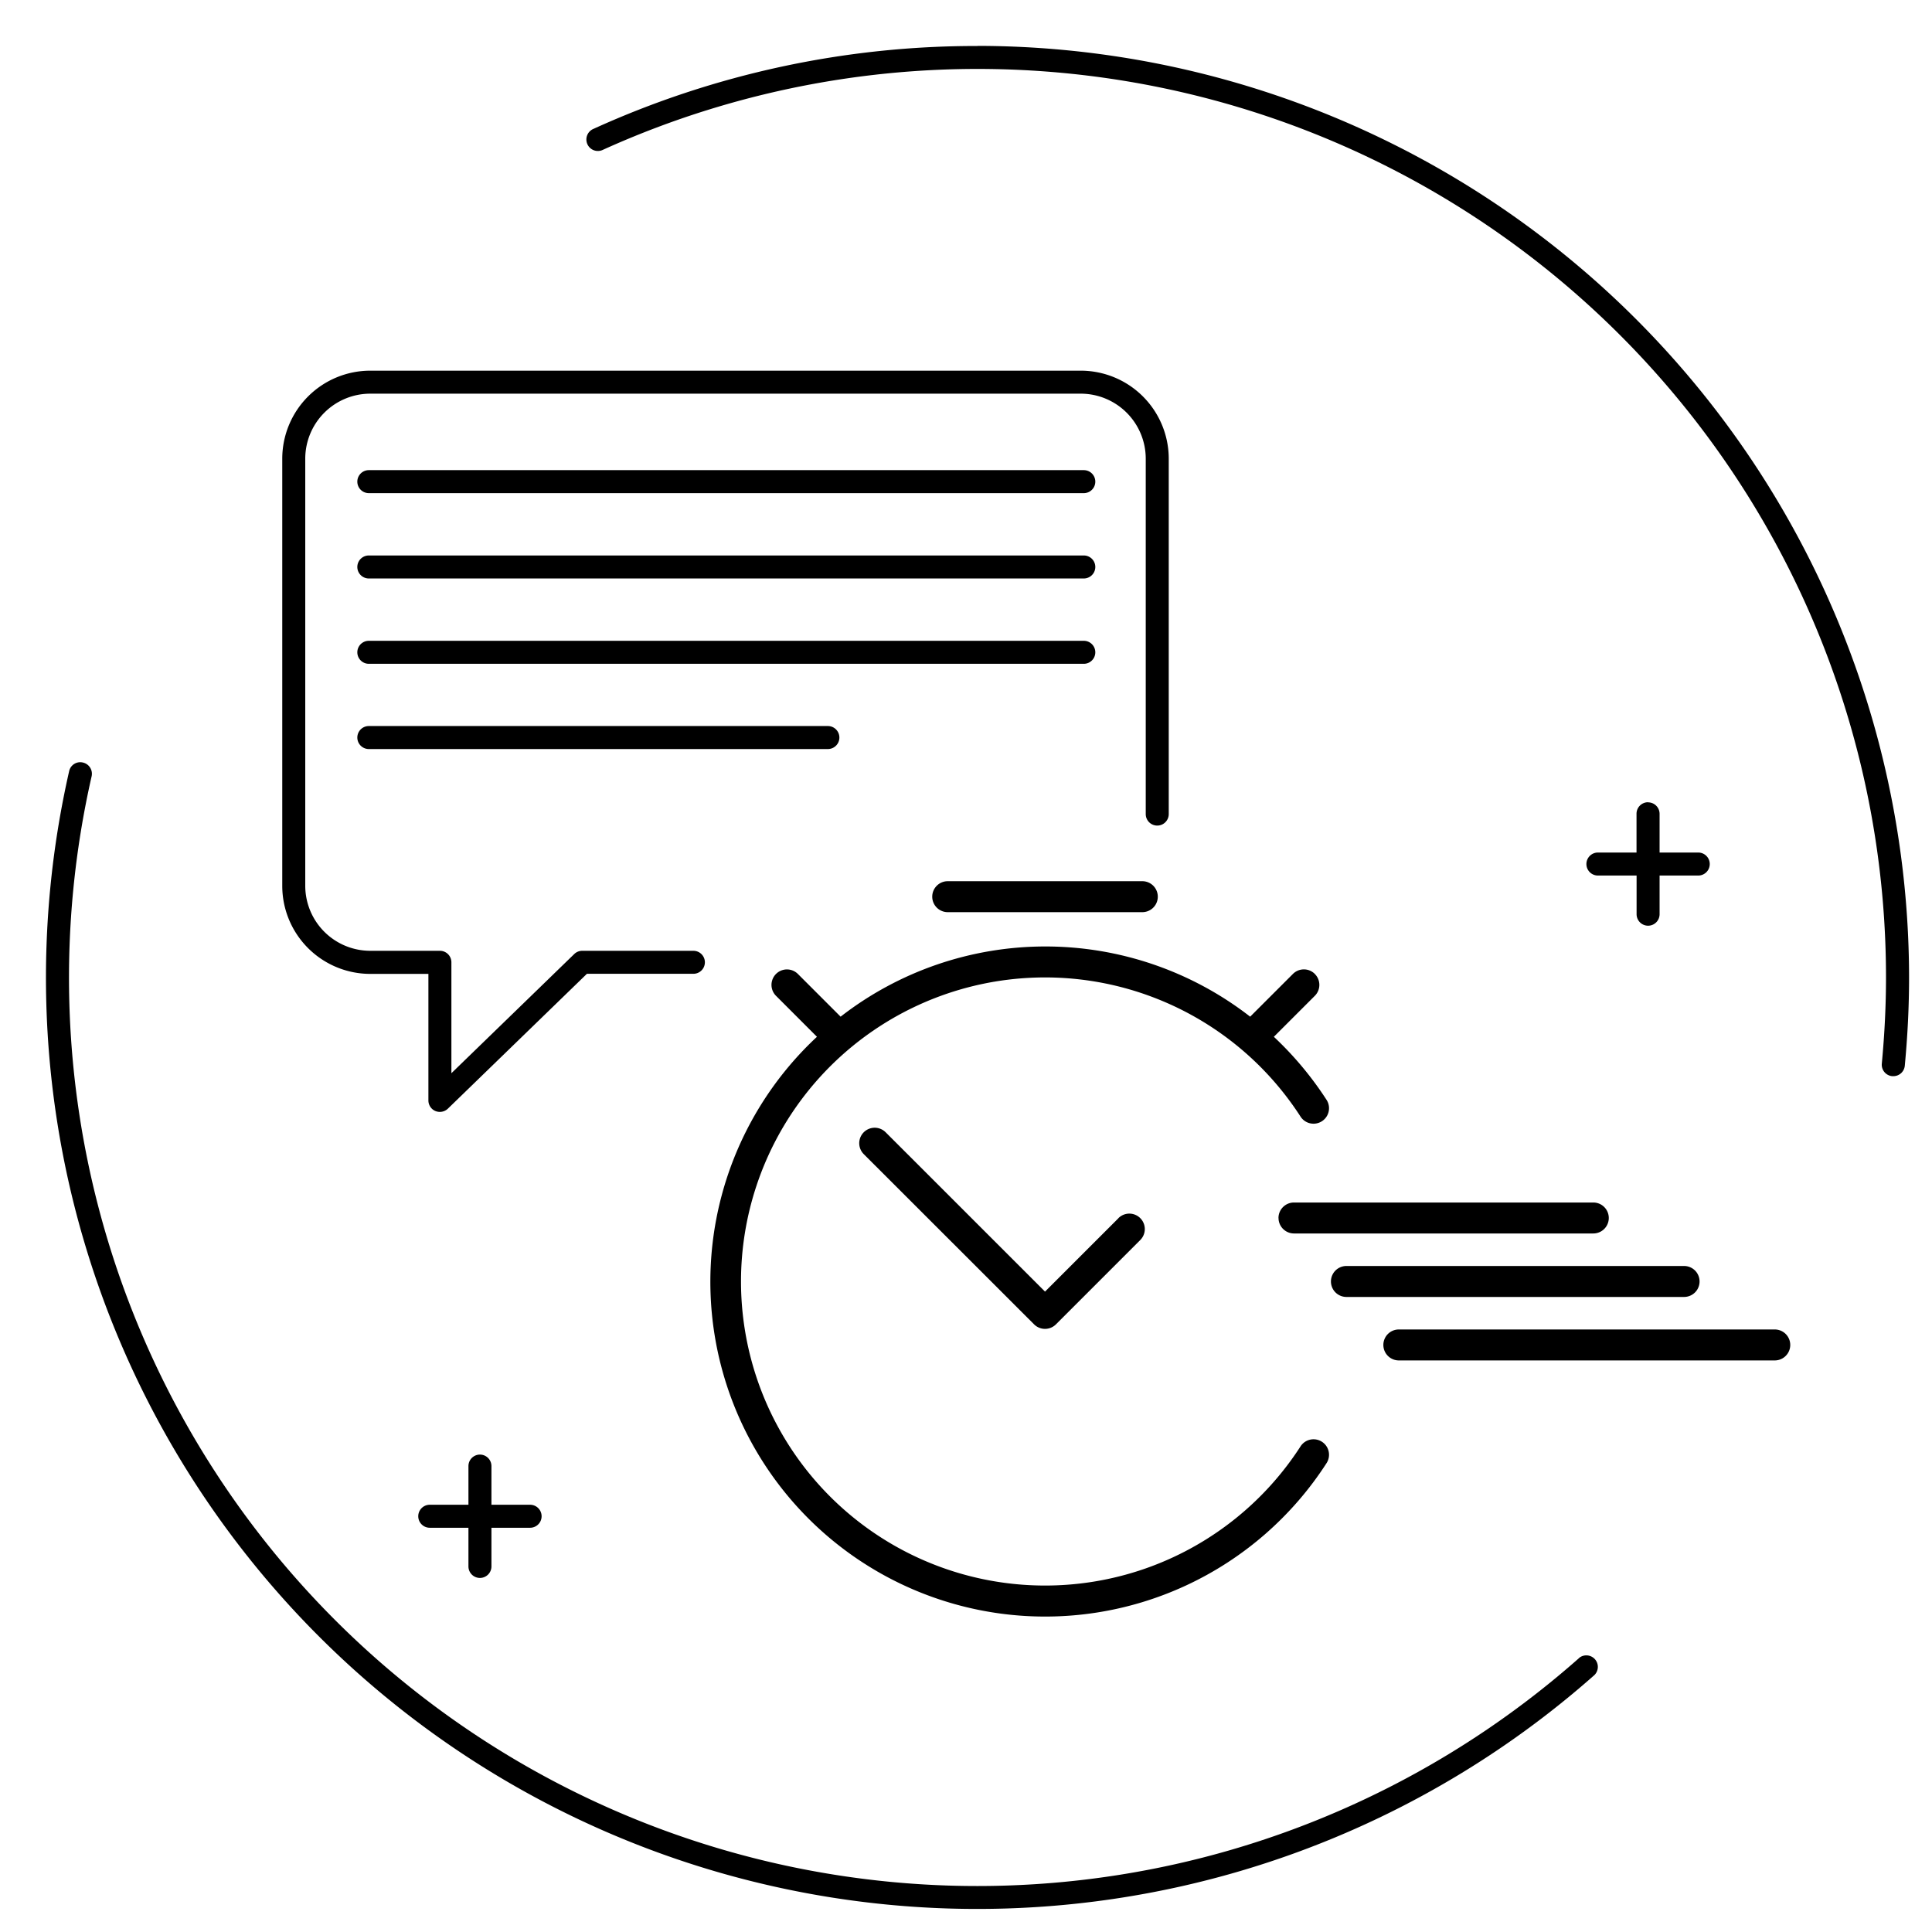 <svg xmlns="http://www.w3.org/2000/svg" xmlns:xlink="http://www.w3.org/1999/xlink" width="84" height="84" viewBox="0 0 84 84"><defs><clipPath id="b"><rect width="84" height="84"/></clipPath></defs><g id="a" clip-path="url(#b)"><g transform="translate(9215.674 -3594.633)"><path d="M1306.423,366.976h2.529v5.5a.5.5,0,0,0,.3.461.514.514,0,0,0,.2.039.5.5,0,0,0,.349-.142l6.043-5.862h4.629a.5.5,0,0,0,0-1h-4.832a.5.5,0,0,0-.349.142l-5.34,5.18v-4.822a.5.5,0,0,0-.5-.5h-3.029a2.828,2.828,0,0,1-2.825-2.825V344.575a2.829,2.829,0,0,1,2.825-2.826h30.893a2.829,2.829,0,0,1,2.825,2.826v15.453a.5.5,0,0,0,1,0V344.575a3.83,3.83,0,0,0-3.825-3.826h-30.893a3.83,3.83,0,0,0-3.825,3.826v18.576a3.829,3.829,0,0,0,3.825,3.825" transform="translate(-10506 3270)"/><path d="M1306.362,346.074h31.086a.5.5,0,0,0,0-1h-31.086a.5.5,0,0,0,0,1" transform="translate(-10506 3270)"/><path d="M1306.362,349.784h31.086a.5.5,0,0,0,0-1h-31.086a.5.5,0,0,0,0,1" transform="translate(-10506 3270)"/><path d="M1306.362,353.494h31.086a.5.5,0,0,0,0-1h-31.086a.5.5,0,0,0,0,1" transform="translate(-10506 3270)"/><path d="M1306.362,357.2h19.959a.5.5,0,0,0,0-1h-19.959a.5.5,0,0,0,0,1" transform="translate(-10506 3270)"/><path d="M1330.858,363.619a.674.674,0,0,0,.673.673h8.461a.673.673,0,1,0,0-1.346h-8.461a.674.674,0,0,0-.673.673" transform="translate(-10506 3270)"/><path d="M1347.492,366.977a.673.673,0,0,0-.951,0l-1.86,1.859a14.513,14.513,0,0,0-17.807,0l-1.857-1.857a.672.672,0,1,0-.951.951l1.78,1.781a14.556,14.556,0,1,0,22.165,18.523.673.673,0,0,0-1.131-.729,13.22,13.22,0,1,1,0-14.31.673.673,0,0,0,1.131-.729,14.713,14.713,0,0,0-2.3-2.755l1.781-1.781a.672.672,0,0,0,0-.951" transform="translate(-10506 3270)"/><path d="M1338.952,377.6l-3.19,3.19-6.93-6.928a.672.672,0,0,0-.951.951l7.405,7.4a.672.672,0,0,0,.951,0l3.666-3.666a.672.672,0,1,0-.951-.951" transform="translate(-10506 3270)"/><path d="M1345.914,377.589a.674.674,0,0,0,.673.673H1359.6a.673.673,0,0,0,0-1.346h-13.015a.674.674,0,0,0-.673.673" transform="translate(-10506 3270)"/><path d="M1363.547,379.676h-14.681a.673.673,0,0,0,0,1.346h14.681a.673.673,0,0,0,0-1.346" transform="translate(-10506 3270)"/><path d="M1367.49,382.436h-16.345a.673.673,0,0,0,0,1.346h16.345a.673.673,0,0,0,0-1.346" transform="translate(-10506 3270)"/><path d="M1361.979,359.513a.5.5,0,0,0-.5.5V361.7H1359.8a.5.5,0,0,0,0,1h1.682v1.681a.5.5,0,0,0,1,0V362.7h1.681a.5.5,0,0,0,0-1h-1.681v-1.682a.5.5,0,0,0-.5-.5" transform="translate(-10506 3270)"/><path d="M1311.193,393.239a.5.5,0,0,0,.5-.5v-1.682h1.681a.5.5,0,0,0,0-1h-1.681v-1.681a.5.5,0,0,0-1,0v1.681h-1.682a.5.5,0,0,0,0,1h1.682v1.682a.5.5,0,0,0,.5.5" transform="translate(-10506 3270)"/><path d="M1332.826,326.633a40.151,40.151,0,0,0-16.69,3.6.5.5,0,1,0,.412.91,39.495,39.495,0,0,1,55.778,35.987c0,1.22-.06,2.446-.182,3.748a.5.5,0,0,0,.452.545l.047,0a.5.5,0,0,0,.5-.453c.125-1.334.186-2.59.186-3.842a40.546,40.546,0,0,0-40.5-40.5" transform="translate(-10506 3270)"/><path d="M1358.987,396.718a39.491,39.491,0,0,1-64.678-38.331.5.5,0,0,0-.377-.6.493.493,0,0,0-.6.377,40.49,40.49,0,0,0,66.314,39.3.5.5,0,0,0-.662-.748" transform="translate(-10506 3270)"/></g></g></svg>